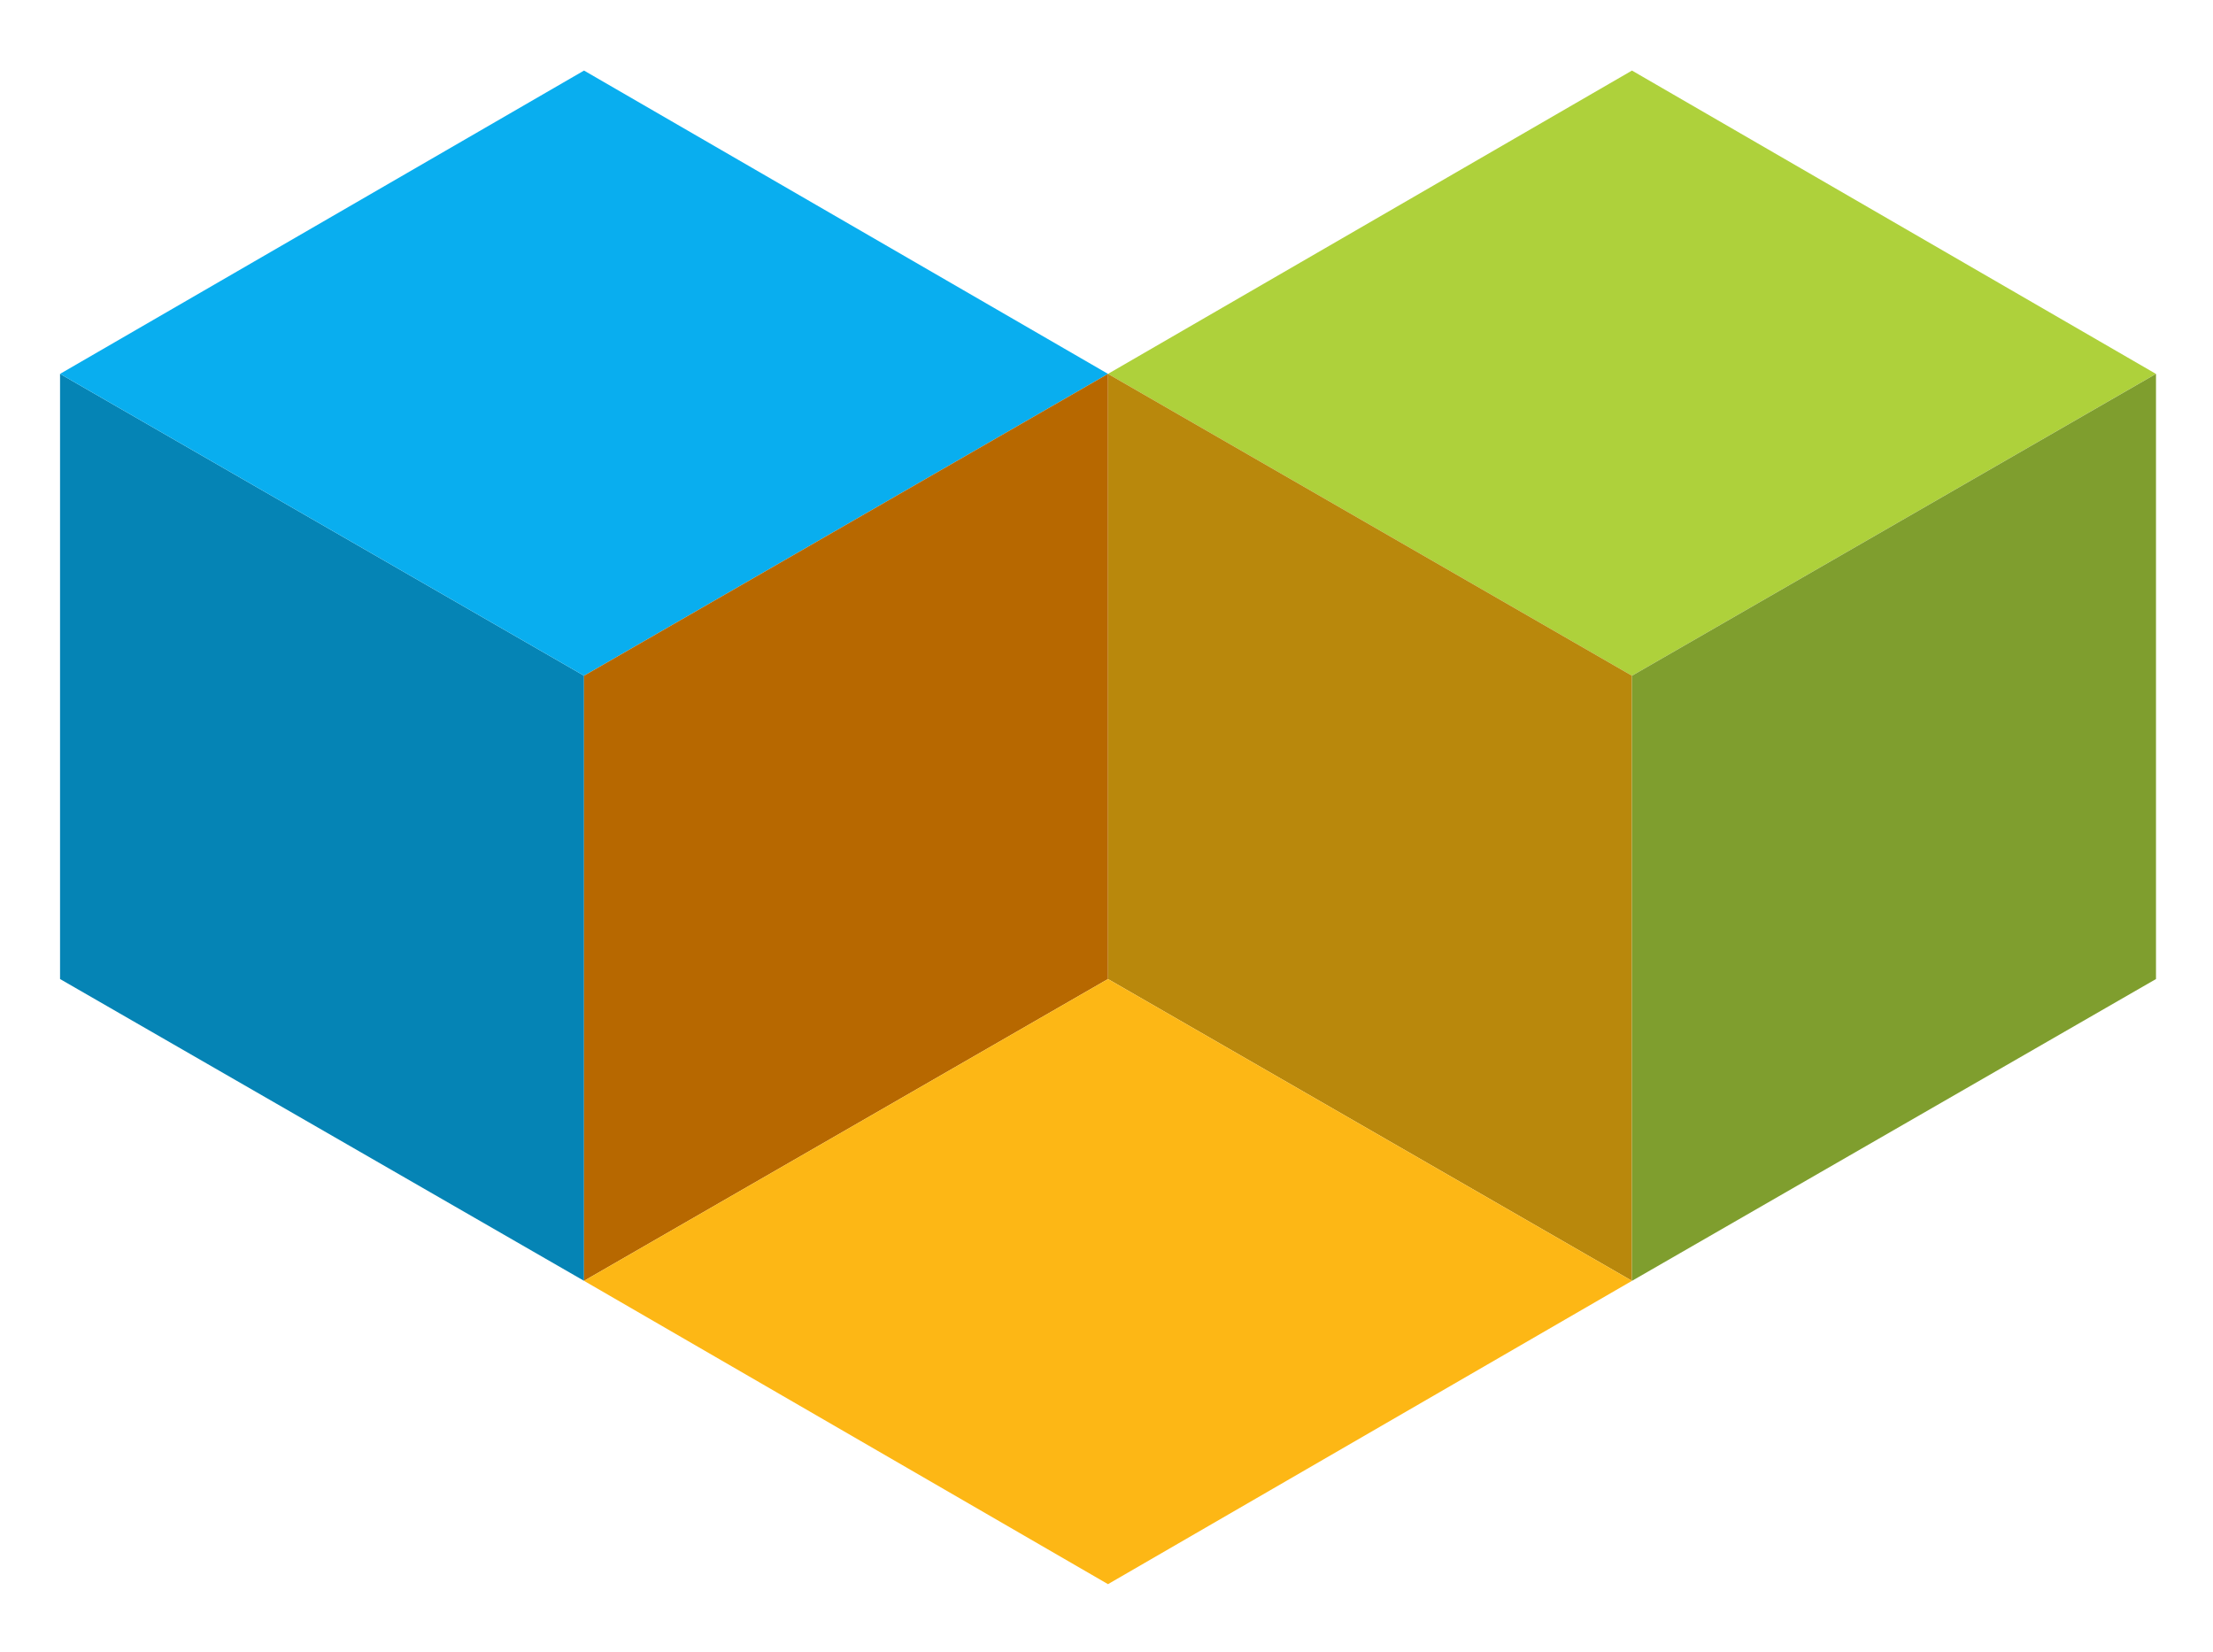 <svg width="67" height="50" viewBox="0 0 67 50" fill="none" xmlns="http://www.w3.org/2000/svg">
<path d="M1.818 11.318V29.637L17.682 38.773V20.455L1.818 11.318Z" fill="#0584B5"/>
<path d="M17.682 2.136L1.818 11.318L17.682 20.455L33.546 11.318L17.682 2.136Z" fill="#09AEEF"/>
<path d="M49.409 2.136L33.545 11.318L49.409 20.455L65.272 11.318L49.409 2.136Z" fill="#AED13B"/>
<path d="M33.545 11.318V29.637L49.409 38.773V20.455L33.545 11.318Z" fill="#B9880C"/>
<path d="M17.682 20.455V38.773L33.545 29.637V11.318L17.682 20.455Z" fill="#B76800"/>
<path d="M33.545 29.637L17.682 38.773L33.545 47.955L49.409 38.773L33.545 29.637Z" fill="#FDB715"/>
<path d="M49.41 20.455V38.773L65.274 29.637V11.318L49.41 20.455Z" fill="#7F9E2E"/>
</svg>
